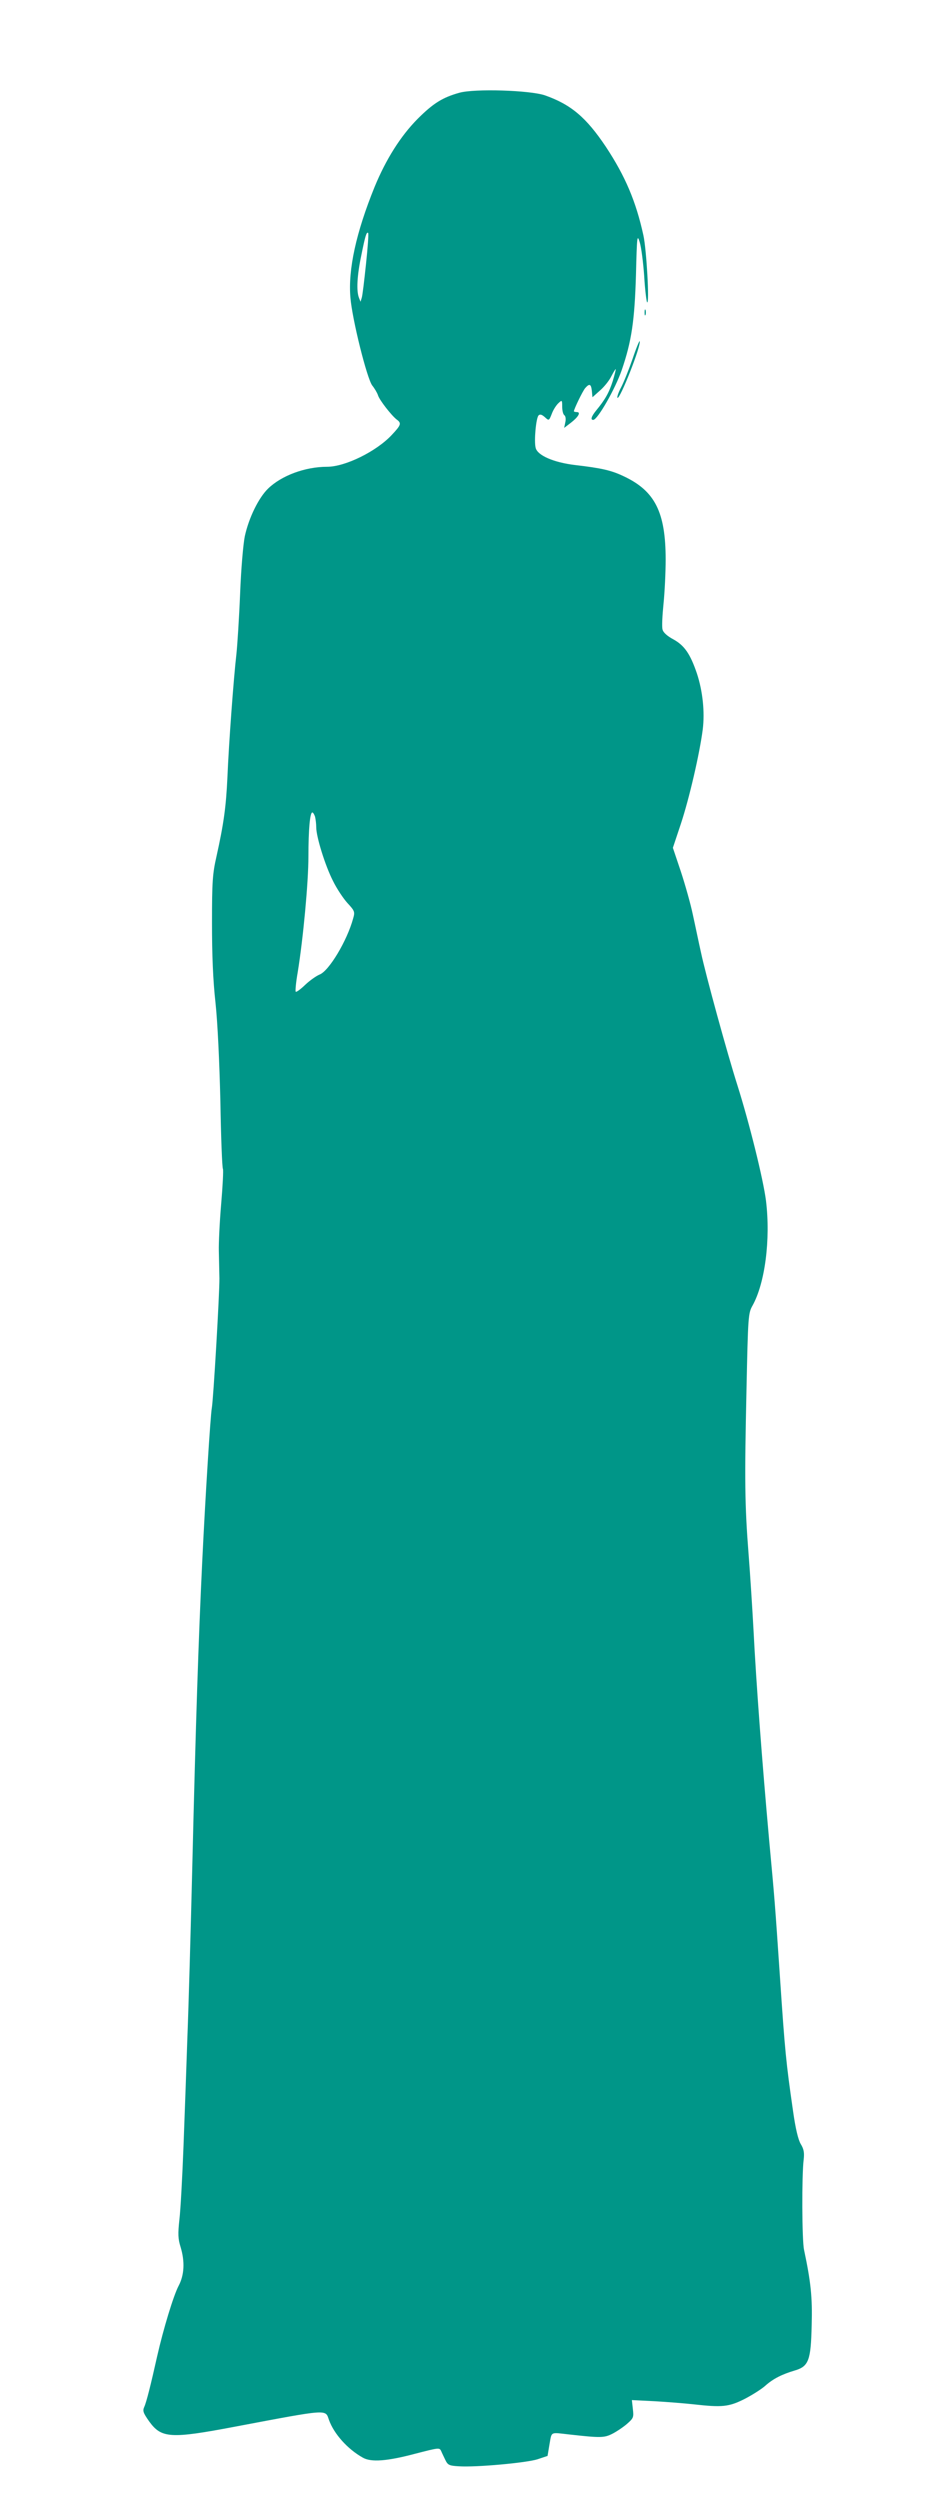 <?xml version="1.0" standalone="no"?>
<!DOCTYPE svg PUBLIC "-//W3C//DTD SVG 20010904//EN"
 "http://www.w3.org/TR/2001/REC-SVG-20010904/DTD/svg10.dtd">
<svg version="1.0" xmlns="http://www.w3.org/2000/svg"
 width="480pt" height="1280pt" viewBox="0 0 480 1280"
 preserveAspectRatio="xMidYMid meet">
<g transform="translate(0,1280) scale(0.1,-0.1)"
fill="#009688" stroke="none">
<path d="M2353 12325 c-86 -24 -134 -54 -214 -134 -87 -88 -162 -207 -220
-348 -95 -234 -136 -422 -124 -566 9 -112 85 -416 112 -451 12 -15 25 -37 29
-49 7 -25 70 -105 96 -125 26 -19 23 -28 -26 -80 -79 -84 -238 -162 -330 -162
-113 0 -234 -45 -303 -112 -48 -47 -98 -148 -119 -244 -8 -40 -19 -165 -24
-294 -5 -124 -14 -263 -19 -310 -14 -120 -39 -458 -46 -630 -7 -152 -19 -238
-56 -405 -20 -88 -23 -128 -23 -340 0 -164 5 -294 18 -410 11 -104 20 -300 25
-505 3 -184 9 -339 13 -345 3 -5 -1 -86 -9 -180 -8 -93 -13 -201 -12 -240 1
-38 2 -101 3 -140 1 -74 -31 -623 -39 -665 -7 -40 -33 -451 -49 -785 -19 -395
-33 -817 -51 -1565 -8 -327 -19 -719 -25 -870 -5 -151 -14 -403 -20 -560 -6
-157 -15 -325 -21 -375 -8 -73 -7 -99 6 -140 23 -76 19 -144 -10 -199 -26 -49
-78 -220 -110 -361 -33 -148 -55 -235 -66 -259 -9 -20 -6 -30 25 -74 63 -87
109 -90 441 -27 482 91 461 89 480 35 25 -71 95 -150 174 -194 42 -24 124 -18
267 20 124 32 125 32 134 14 3 -8 13 -28 21 -45 13 -27 20 -30 69 -33 90 -6
349 18 404 36 l51 17 10 60 c12 66 2 61 100 50 162 -18 180 -18 223 4 23 12
57 35 75 51 32 28 34 33 29 75 l-5 46 119 -6 c66 -4 155 -11 199 -16 144 -16
178 -13 258 27 39 20 88 51 107 68 40 36 86 59 150 78 73 21 84 52 88 232 4
144 -4 220 -39 386 -11 48 -12 384 -2 462 4 36 1 54 -15 80 -13 22 -27 79 -40
173 -35 243 -41 302 -66 675 -27 398 -27 397 -56 710 -36 401 -66 798 -80
1075 -6 110 -17 283 -25 385 -20 255 -21 384 -11 840 8 382 9 396 31 435 64
115 93 338 69 537 -14 110 -85 397 -147 593 -51 160 -162 564 -186 678 -12 53
-30 141 -42 195 -11 53 -39 152 -61 219 l-41 122 41 123 c43 130 96 359 112
483 11 89 0 196 -30 287 -34 100 -64 143 -120 174 -32 17 -53 36 -56 51 -4 13
-1 72 5 131 6 59 11 161 11 227 0 243 -55 351 -214 426 -65 31 -114 42 -251
58 -108 13 -192 49 -201 88 -9 35 2 153 15 166 7 7 16 5 31 -8 23 -21 22 -21
39 22 7 17 21 39 32 49 18 17 19 16 19 -19 0 -20 5 -39 11 -43 6 -4 9 -19 5
-36 l-6 -29 34 26 c39 30 53 55 31 55 -8 0 -15 2 -15 4 0 11 45 104 58 119 22
25 30 21 34 -15 l3 -32 38 34 c21 18 47 50 58 72 11 21 21 38 23 38 2 0 -5
-27 -15 -61 -19 -59 -38 -94 -86 -152 -24 -30 -29 -47 -14 -47 22 0 113 159
146 255 51 149 66 253 73 490 5 198 6 207 19 165 8 -25 18 -103 23 -173 4 -71
12 -132 15 -135 13 -12 -3 271 -19 343 -38 174 -93 303 -192 453 -101 151
-179 217 -313 264 -77 26 -360 35 -438 13z m-478 -876 c-9 -85 -18 -163 -22
-174 l-6 -20 -8 20 c-14 35 -10 114 12 218 20 100 27 122 35 114 3 -3 -2 -74
-11 -158z m-261 -2831 c3 -13 6 -37 6 -54 0 -49 46 -197 86 -275 19 -39 53
-90 74 -113 37 -40 39 -45 29 -79 -31 -114 -124 -269 -172 -287 -17 -7 -51
-31 -74 -53 -24 -23 -45 -38 -48 -35 -3 3 1 48 10 99 28 172 55 461 55 594 0
139 8 225 20 225 4 0 10 -10 14 -22z"/>
<path d="M3302 11200 c0 -14 2 -19 5 -12 2 6 2 18 0 25 -3 6 -5 1 -5 -13z"/>
<path d="M3241 10964 c-19 -55 -45 -120 -59 -147 -14 -26 -22 -50 -19 -54 12
-11 122 267 114 290 -1 5 -18 -35 -36 -89z"/>
</g>
</svg>
